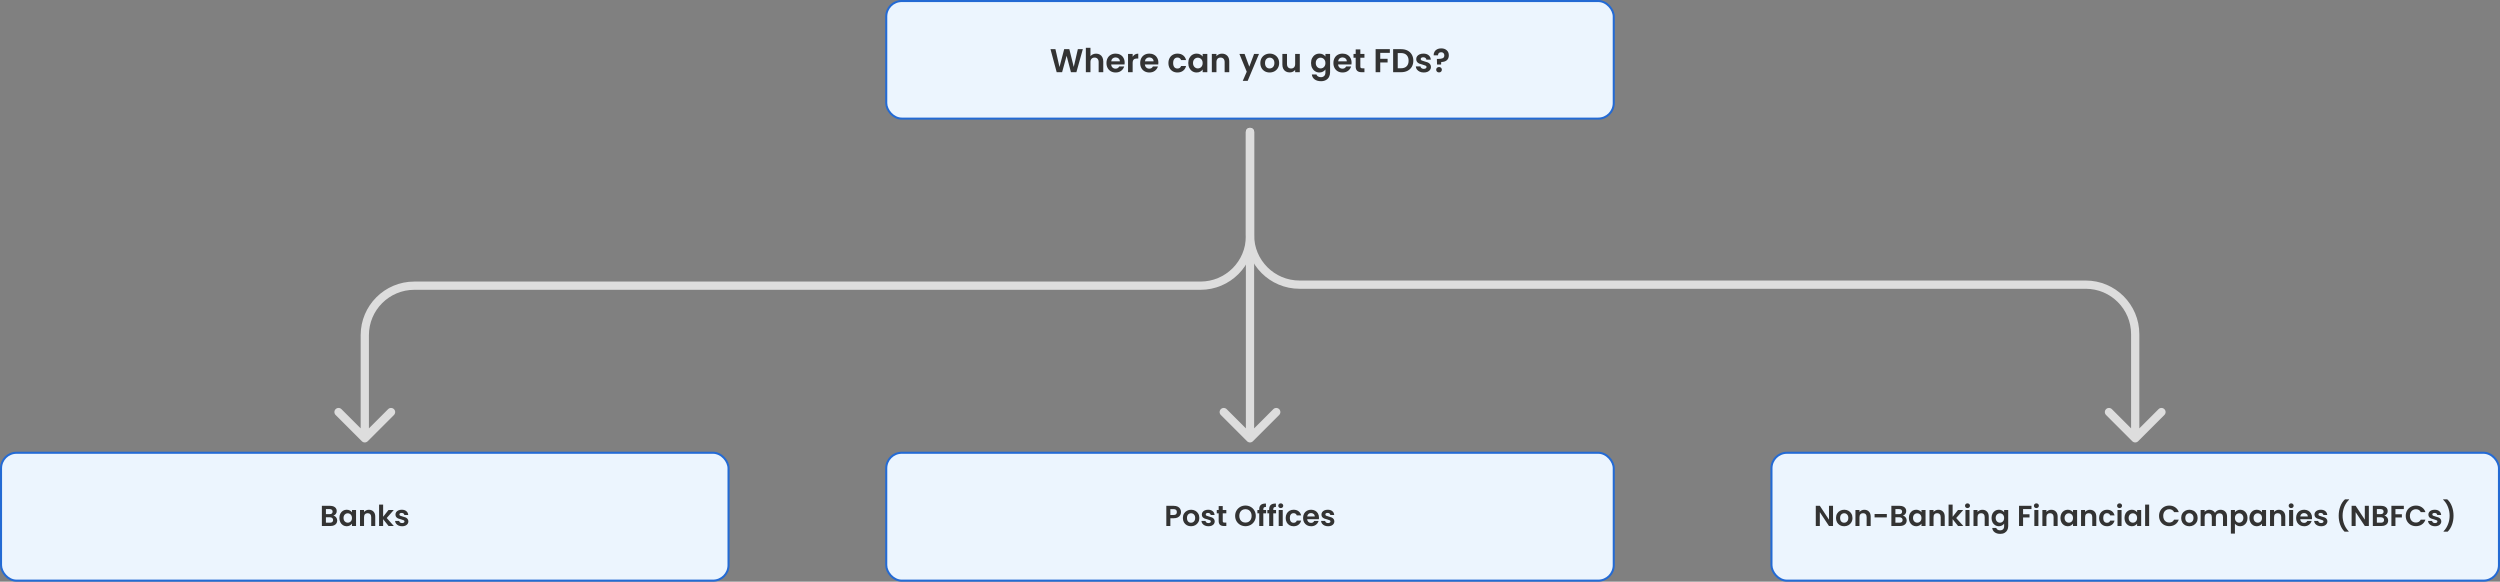 <svg width="1212" height="282" viewBox="0 0 1212 282" fill="none" xmlns="http://www.w3.org/2000/svg">
<rect x="0" y="0" width="1212" height="282" fill="#808080" stroke="none"/>
<rect x="429.652" y="0.5" width="352.696" height="57" rx="7.5" fill="#ECF5FE"/>
<rect x="429.652" y="0.5" width="352.696" height="57" rx="7.5" stroke="#236AD4"/>
<path d="M524.954 23.832L521.834 35H519.194L517.098 27.048L514.906 35L512.282 35.016L509.274 23.832H511.674L513.642 32.504L515.914 23.832H518.41L520.554 32.456L522.538 23.832H524.954ZM531.409 26.008C532.081 26.008 532.678 26.157 533.201 26.456C533.723 26.744 534.129 27.176 534.417 27.752C534.715 28.317 534.865 29 534.865 29.8V35H532.625V30.104C532.625 29.4 532.449 28.861 532.097 28.488C531.745 28.104 531.265 27.912 530.657 27.912C530.038 27.912 529.547 28.104 529.185 28.488C528.833 28.861 528.657 29.4 528.657 30.104V35H526.417V23.16H528.657V27.24C528.945 26.856 529.329 26.557 529.809 26.344C530.289 26.12 530.822 26.008 531.409 26.008ZM545.235 30.376C545.235 30.696 545.214 30.984 545.171 31.24H538.691C538.744 31.88 538.968 32.381 539.363 32.744C539.758 33.107 540.243 33.288 540.819 33.288C541.651 33.288 542.243 32.931 542.595 32.216H545.011C544.755 33.069 544.264 33.773 543.539 34.328C542.814 34.872 541.923 35.144 540.867 35.144C540.014 35.144 539.246 34.957 538.563 34.584C537.891 34.2 537.363 33.661 536.979 32.968C536.606 32.275 536.419 31.475 536.419 30.568C536.419 29.651 536.606 28.845 536.979 28.152C537.352 27.459 537.875 26.925 538.547 26.552C539.219 26.179 539.992 25.992 540.867 25.992C541.71 25.992 542.462 26.173 543.123 26.536C543.795 26.899 544.312 27.416 544.675 28.088C545.048 28.749 545.235 29.512 545.235 30.376ZM542.915 29.736C542.904 29.16 542.696 28.701 542.291 28.36C541.886 28.008 541.39 27.832 540.803 27.832C540.248 27.832 539.779 28.003 539.395 28.344C539.022 28.675 538.792 29.139 538.707 29.736H542.915ZM549.11 27.512C549.398 27.043 549.771 26.675 550.23 26.408C550.699 26.141 551.233 26.008 551.83 26.008V28.36H551.238C550.534 28.36 550.001 28.525 549.638 28.856C549.286 29.187 549.11 29.763 549.11 30.584V35H546.87V26.136H549.11V27.512ZM561.579 30.376C561.579 30.696 561.557 30.984 561.515 31.24H555.035C555.088 31.88 555.312 32.381 555.707 32.744C556.101 33.107 556.587 33.288 557.163 33.288C557.995 33.288 558.587 32.931 558.939 32.216H561.355C561.099 33.069 560.608 33.773 559.883 34.328C559.157 34.872 558.267 35.144 557.211 35.144C556.357 35.144 555.589 34.957 554.907 34.584C554.235 34.2 553.707 33.661 553.323 32.968C552.949 32.275 552.763 31.475 552.763 30.568C552.763 29.651 552.949 28.845 553.323 28.152C553.696 27.459 554.219 26.925 554.891 26.552C555.563 26.179 556.336 25.992 557.211 25.992C558.053 25.992 558.805 26.173 559.467 26.536C560.139 26.899 560.656 27.416 561.019 28.088C561.392 28.749 561.579 29.512 561.579 30.376ZM559.259 29.736C559.248 29.16 559.04 28.701 558.635 28.36C558.229 28.008 557.733 27.832 557.147 27.832C556.592 27.832 556.123 28.003 555.739 28.344C555.365 28.675 555.136 29.139 555.051 29.736H559.259ZM566.45 30.568C566.45 29.651 566.637 28.851 567.01 28.168C567.384 27.475 567.901 26.941 568.562 26.568C569.224 26.184 569.981 25.992 570.834 25.992C571.933 25.992 572.84 26.269 573.554 26.824C574.28 27.368 574.765 28.136 575.01 29.128H572.594C572.466 28.744 572.248 28.445 571.938 28.232C571.64 28.008 571.266 27.896 570.818 27.896C570.178 27.896 569.672 28.131 569.298 28.6C568.925 29.059 568.738 29.715 568.738 30.568C568.738 31.411 568.925 32.067 569.298 32.536C569.672 32.995 570.178 33.224 570.818 33.224C571.725 33.224 572.317 32.819 572.594 32.008H575.01C574.765 32.968 574.28 33.731 573.554 34.296C572.829 34.861 571.922 35.144 570.834 35.144C569.981 35.144 569.224 34.957 568.562 34.584C567.901 34.2 567.384 33.667 567.01 32.984C566.637 32.291 566.45 31.485 566.45 30.568ZM576.075 30.536C576.075 29.64 576.251 28.845 576.603 28.152C576.966 27.459 577.451 26.925 578.059 26.552C578.678 26.179 579.366 25.992 580.123 25.992C580.785 25.992 581.361 26.125 581.851 26.392C582.353 26.659 582.753 26.995 583.051 27.4V26.136H585.307V35H583.051V33.704C582.763 34.12 582.363 34.467 581.851 34.744C581.35 35.011 580.769 35.144 580.107 35.144C579.361 35.144 578.678 34.952 578.059 34.568C577.451 34.184 576.966 33.645 576.603 32.952C576.251 32.248 576.075 31.443 576.075 30.536ZM583.051 30.568C583.051 30.024 582.945 29.56 582.731 29.176C582.518 28.781 582.23 28.483 581.867 28.28C581.505 28.067 581.115 27.96 580.699 27.96C580.283 27.96 579.899 28.061 579.547 28.264C579.195 28.467 578.907 28.765 578.683 29.16C578.47 29.544 578.363 30.003 578.363 30.536C578.363 31.069 578.47 31.539 578.683 31.944C578.907 32.339 579.195 32.643 579.547 32.856C579.91 33.069 580.294 33.176 580.699 33.176C581.115 33.176 581.505 33.075 581.867 32.872C582.23 32.659 582.518 32.36 582.731 31.976C582.945 31.581 583.051 31.112 583.051 30.568ZM592.407 26.008C593.463 26.008 594.316 26.344 594.967 27.016C595.618 27.677 595.943 28.605 595.943 29.8V35H593.703V30.104C593.703 29.4 593.527 28.861 593.175 28.488C592.823 28.104 592.343 27.912 591.735 27.912C591.116 27.912 590.626 28.104 590.263 28.488C589.911 28.861 589.735 29.4 589.735 30.104V35H587.495V26.136H589.735V27.24C590.034 26.856 590.412 26.557 590.871 26.344C591.34 26.12 591.852 26.008 592.407 26.008ZM610.366 26.136L604.878 39.192H602.494L604.414 34.776L600.862 26.136H603.374L605.662 32.328L607.982 26.136H610.366ZM615.509 35.144C614.656 35.144 613.888 34.957 613.205 34.584C612.522 34.2 611.984 33.661 611.589 32.968C611.205 32.275 611.013 31.475 611.013 30.568C611.013 29.661 611.21 28.861 611.605 28.168C612.01 27.475 612.56 26.941 613.253 26.568C613.946 26.184 614.72 25.992 615.573 25.992C616.426 25.992 617.2 26.184 617.893 26.568C618.586 26.941 619.13 27.475 619.525 28.168C619.93 28.861 620.133 29.661 620.133 30.568C620.133 31.475 619.925 32.275 619.509 32.968C619.104 33.661 618.549 34.2 617.845 34.584C617.152 34.957 616.373 35.144 615.509 35.144ZM615.509 33.192C615.914 33.192 616.293 33.096 616.645 32.904C617.008 32.701 617.296 32.403 617.509 32.008C617.722 31.613 617.829 31.133 617.829 30.568C617.829 29.725 617.605 29.08 617.157 28.632C616.72 28.173 616.181 27.944 615.541 27.944C614.901 27.944 614.362 28.173 613.925 28.632C613.498 29.08 613.285 29.725 613.285 30.568C613.285 31.411 613.493 32.061 613.909 32.52C614.336 32.968 614.869 33.192 615.509 33.192ZM630.144 26.136V35H627.888V33.88C627.6 34.264 627.222 34.568 626.752 34.792C626.294 35.005 625.792 35.112 625.248 35.112C624.555 35.112 623.942 34.968 623.408 34.68C622.875 34.381 622.454 33.949 622.144 33.384C621.846 32.808 621.696 32.125 621.696 31.336V26.136H623.936V31.016C623.936 31.72 624.112 32.264 624.464 32.648C624.816 33.021 625.296 33.208 625.904 33.208C626.523 33.208 627.008 33.021 627.36 32.648C627.712 32.264 627.888 31.72 627.888 31.016V26.136H630.144ZM639.639 25.992C640.3 25.992 640.881 26.125 641.383 26.392C641.884 26.648 642.279 26.984 642.567 27.4V26.136H644.823V35.064C644.823 35.885 644.657 36.616 644.327 37.256C643.996 37.907 643.5 38.419 642.839 38.792C642.177 39.176 641.377 39.368 640.439 39.368C639.18 39.368 638.145 39.075 637.335 38.488C636.535 37.901 636.081 37.101 635.975 36.088H638.199C638.316 36.493 638.567 36.813 638.951 37.048C639.345 37.293 639.82 37.416 640.375 37.416C641.025 37.416 641.553 37.219 641.959 36.824C642.364 36.44 642.567 35.853 642.567 35.064V33.688C642.279 34.104 641.879 34.451 641.367 34.728C640.865 35.005 640.289 35.144 639.639 35.144C638.892 35.144 638.209 34.952 637.591 34.568C636.972 34.184 636.481 33.645 636.119 32.952C635.767 32.248 635.591 31.443 635.591 30.536C635.591 29.64 635.767 28.845 636.119 28.152C636.481 27.459 636.967 26.925 637.575 26.552C638.193 26.179 638.881 25.992 639.639 25.992ZM642.567 30.568C642.567 30.024 642.46 29.56 642.247 29.176C642.033 28.781 641.745 28.483 641.383 28.28C641.02 28.067 640.631 27.96 640.215 27.96C639.799 27.96 639.415 28.061 639.063 28.264C638.711 28.467 638.423 28.765 638.199 29.16C637.985 29.544 637.879 30.003 637.879 30.536C637.879 31.069 637.985 31.539 638.199 31.944C638.423 32.339 638.711 32.643 639.063 32.856C639.425 33.069 639.809 33.176 640.215 33.176C640.631 33.176 641.02 33.075 641.383 32.872C641.745 32.659 642.033 32.36 642.247 31.976C642.46 31.581 642.567 31.112 642.567 30.568ZM655.251 30.376C655.251 30.696 655.229 30.984 655.187 31.24H648.707C648.76 31.88 648.984 32.381 649.379 32.744C649.773 33.107 650.259 33.288 650.835 33.288C651.667 33.288 652.259 32.931 652.611 32.216H655.027C654.771 33.069 654.28 33.773 653.555 34.328C652.829 34.872 651.939 35.144 650.883 35.144C650.029 35.144 649.261 34.957 648.579 34.584C647.907 34.2 647.379 33.661 646.995 32.968C646.621 32.275 646.435 31.475 646.435 30.568C646.435 29.651 646.621 28.845 646.995 28.152C647.368 27.459 647.891 26.925 648.563 26.552C649.235 26.179 650.008 25.992 650.883 25.992C651.725 25.992 652.477 26.173 653.139 26.536C653.811 26.899 654.328 27.416 654.691 28.088C655.064 28.749 655.251 29.512 655.251 30.376ZM652.931 29.736C652.92 29.16 652.712 28.701 652.307 28.36C651.901 28.008 651.405 27.832 650.819 27.832C650.264 27.832 649.795 28.003 649.411 28.344C649.037 28.675 648.808 29.139 648.723 29.736H652.931ZM659.494 27.976V32.264C659.494 32.563 659.563 32.781 659.702 32.92C659.851 33.048 660.096 33.112 660.438 33.112H661.478V35H660.07C658.182 35 657.238 34.083 657.238 32.248V27.976H656.182V26.136H657.238V23.944H659.494V26.136H661.478V27.976H659.494ZM673.797 23.832V25.64H669.141V28.504H672.709V30.28H669.141V35H666.901V23.832H673.797ZM679.29 23.832C680.463 23.832 681.492 24.061 682.378 24.52C683.274 24.979 683.962 25.635 684.442 26.488C684.932 27.331 685.178 28.312 685.178 29.432C685.178 30.552 684.932 31.533 684.442 32.376C683.962 33.208 683.274 33.853 682.378 34.312C681.492 34.771 680.463 35 679.29 35H675.386V23.832H679.29ZM679.21 33.096C680.383 33.096 681.29 32.776 681.93 32.136C682.57 31.496 682.89 30.595 682.89 29.432C682.89 28.269 682.57 27.363 681.93 26.712C681.29 26.051 680.383 25.72 679.21 25.72H677.626V33.096H679.21ZM690.246 35.144C689.521 35.144 688.87 35.016 688.294 34.76C687.718 34.493 687.26 34.136 686.918 33.688C686.588 33.24 686.406 32.744 686.374 32.2H688.63C688.673 32.541 688.838 32.824 689.126 33.048C689.425 33.272 689.793 33.384 690.23 33.384C690.657 33.384 690.988 33.299 691.222 33.128C691.468 32.957 691.59 32.739 691.59 32.472C691.59 32.184 691.441 31.971 691.142 31.832C690.854 31.683 690.39 31.523 689.75 31.352C689.089 31.192 688.545 31.027 688.118 30.856C687.702 30.685 687.34 30.424 687.03 30.072C686.732 29.72 686.582 29.245 686.582 28.648C686.582 28.157 686.721 27.709 686.998 27.304C687.286 26.899 687.692 26.579 688.214 26.344C688.748 26.109 689.372 25.992 690.086 25.992C691.142 25.992 691.985 26.259 692.614 26.792C693.244 27.315 693.59 28.024 693.654 28.92H691.51C691.478 28.568 691.329 28.291 691.062 28.088C690.806 27.875 690.46 27.768 690.022 27.768C689.617 27.768 689.302 27.843 689.078 27.992C688.865 28.141 688.758 28.349 688.758 28.616C688.758 28.915 688.908 29.144 689.206 29.304C689.505 29.453 689.969 29.608 690.598 29.768C691.238 29.928 691.766 30.093 692.182 30.264C692.598 30.435 692.956 30.701 693.254 31.064C693.564 31.416 693.724 31.885 693.734 32.472C693.734 32.984 693.59 33.443 693.302 33.848C693.025 34.253 692.62 34.573 692.086 34.808C691.564 35.032 690.95 35.144 690.246 35.144ZM698.693 23.448C699.802 23.448 700.693 23.752 701.365 24.36C702.048 24.957 702.389 25.784 702.389 26.84C702.389 27.885 702.053 28.685 701.381 29.24C700.709 29.784 699.818 30.056 698.709 30.056L698.645 31.288H696.677L696.597 28.568H697.317C698.245 28.568 698.96 28.445 699.461 28.2C699.962 27.955 700.213 27.507 700.213 26.856C700.213 26.387 700.074 26.013 699.797 25.736C699.53 25.459 699.162 25.32 698.693 25.32C698.202 25.32 697.818 25.453 697.541 25.72C697.274 25.987 697.141 26.355 697.141 26.824H695.029C695.018 26.173 695.157 25.592 695.445 25.08C695.733 24.568 696.154 24.168 696.709 23.88C697.274 23.592 697.936 23.448 698.693 23.448ZM697.653 35.112C697.248 35.112 696.912 34.989 696.645 34.744C696.389 34.488 696.261 34.173 696.261 33.8C696.261 33.427 696.389 33.117 696.645 32.872C696.912 32.616 697.248 32.488 697.653 32.488C698.048 32.488 698.373 32.616 698.629 32.872C698.885 33.117 699.013 33.427 699.013 33.8C699.013 34.173 698.885 34.488 698.629 34.744C698.373 34.989 698.048 35.112 697.653 35.112Z" fill="#333333"/>
<rect x="0.5" y="219.5" width="352.696" height="62" rx="7.5" fill="#ECF5FE"/>
<rect x="0.5" y="219.5" width="352.696" height="62" rx="7.5" stroke="#236AD4"/>
<path d="M161.586 249.988C162.136 250.091 162.589 250.366 162.944 250.814C163.298 251.262 163.476 251.775 163.476 252.354C163.476 252.877 163.345 253.339 163.084 253.74C162.832 254.132 162.463 254.44 161.978 254.664C161.492 254.888 160.918 255 160.256 255H156.042V245.228H160.074C160.736 245.228 161.306 245.335 161.782 245.55C162.267 245.765 162.631 246.063 162.874 246.446C163.126 246.829 163.252 247.263 163.252 247.748C163.252 248.317 163.098 248.793 162.79 249.176C162.491 249.559 162.09 249.829 161.586 249.988ZM158.002 249.26H159.794C160.26 249.26 160.62 249.157 160.872 248.952C161.124 248.737 161.25 248.434 161.25 248.042C161.25 247.65 161.124 247.347 160.872 247.132C160.62 246.917 160.26 246.81 159.794 246.81H158.002V249.26ZM159.976 253.404C160.452 253.404 160.82 253.292 161.082 253.068C161.352 252.844 161.488 252.527 161.488 252.116C161.488 251.696 161.348 251.369 161.068 251.136C160.788 250.893 160.41 250.772 159.934 250.772H158.002V253.404H159.976ZM164.534 251.094C164.534 250.31 164.688 249.615 164.996 249.008C165.313 248.401 165.738 247.935 166.27 247.608C166.811 247.281 167.413 247.118 168.076 247.118C168.654 247.118 169.158 247.235 169.588 247.468C170.026 247.701 170.376 247.995 170.638 248.35V247.244H172.612V255H170.638V253.866C170.386 254.23 170.036 254.533 169.588 254.776C169.149 255.009 168.64 255.126 168.062 255.126C167.408 255.126 166.811 254.958 166.27 254.622C165.738 254.286 165.313 253.815 164.996 253.208C164.688 252.592 164.534 251.887 164.534 251.094ZM170.638 251.122C170.638 250.646 170.544 250.24 170.358 249.904C170.171 249.559 169.919 249.297 169.602 249.12C169.284 248.933 168.944 248.84 168.58 248.84C168.216 248.84 167.88 248.929 167.572 249.106C167.264 249.283 167.012 249.545 166.816 249.89C166.629 250.226 166.536 250.627 166.536 251.094C166.536 251.561 166.629 251.971 166.816 252.326C167.012 252.671 167.264 252.937 167.572 253.124C167.889 253.311 168.225 253.404 168.58 253.404C168.944 253.404 169.284 253.315 169.602 253.138C169.919 252.951 170.171 252.69 170.358 252.354C170.544 252.009 170.638 251.598 170.638 251.122ZM178.824 247.132C179.748 247.132 180.495 247.426 181.064 248.014C181.633 248.593 181.918 249.405 181.918 250.45V255H179.958V250.716C179.958 250.1 179.804 249.629 179.496 249.302C179.188 248.966 178.768 248.798 178.236 248.798C177.695 248.798 177.265 248.966 176.948 249.302C176.64 249.629 176.486 250.1 176.486 250.716V255H174.526V247.244H176.486V248.21C176.747 247.874 177.079 247.613 177.48 247.426C177.891 247.23 178.339 247.132 178.824 247.132ZM188.374 255L185.742 251.696V255H183.782V244.64H185.742V250.534L188.346 247.244H190.894L187.478 251.136L190.922 255H188.374ZM194.926 255.126C194.291 255.126 193.722 255.014 193.218 254.79C192.714 254.557 192.312 254.244 192.014 253.852C191.724 253.46 191.566 253.026 191.538 252.55H193.512C193.549 252.849 193.694 253.096 193.946 253.292C194.207 253.488 194.529 253.586 194.912 253.586C195.285 253.586 195.574 253.511 195.78 253.362C195.994 253.213 196.102 253.021 196.102 252.788C196.102 252.536 195.971 252.349 195.71 252.228C195.458 252.097 195.052 251.957 194.492 251.808C193.913 251.668 193.437 251.523 193.064 251.374C192.7 251.225 192.382 250.996 192.112 250.688C191.85 250.38 191.72 249.965 191.72 249.442C191.72 249.013 191.841 248.621 192.084 248.266C192.336 247.911 192.69 247.631 193.148 247.426C193.614 247.221 194.16 247.118 194.786 247.118C195.71 247.118 196.447 247.351 196.998 247.818C197.548 248.275 197.852 248.896 197.908 249.68H196.032C196.004 249.372 195.873 249.129 195.64 248.952C195.416 248.765 195.112 248.672 194.73 248.672C194.375 248.672 194.1 248.737 193.904 248.868C193.717 248.999 193.624 249.181 193.624 249.414C193.624 249.675 193.754 249.876 194.016 250.016C194.277 250.147 194.683 250.282 195.234 250.422C195.794 250.562 196.256 250.707 196.62 250.856C196.984 251.005 197.296 251.239 197.558 251.556C197.828 251.864 197.968 252.275 197.978 252.788C197.978 253.236 197.852 253.637 197.6 253.992C197.357 254.347 197.002 254.627 196.536 254.832C196.078 255.028 195.542 255.126 194.926 255.126Z" fill="#333333"/>
<rect x="429.652" y="219.5" width="352.696" height="62" rx="7.5" fill="#ECF5FE"/>
<rect x="429.652" y="219.5" width="352.696" height="62" rx="7.5" stroke="#236AD4"/>
<path d="M572.557 248.252C572.557 248.775 572.431 249.265 572.179 249.722C571.936 250.179 571.549 250.548 571.017 250.828C570.494 251.108 569.832 251.248 569.029 251.248H567.391V255H565.431V245.228H569.029C569.785 245.228 570.429 245.359 570.961 245.62C571.493 245.881 571.89 246.241 572.151 246.698C572.422 247.155 572.557 247.673 572.557 248.252ZM568.945 249.666C569.486 249.666 569.888 249.545 570.149 249.302C570.41 249.05 570.541 248.7 570.541 248.252C570.541 247.3 570.009 246.824 568.945 246.824H567.391V249.666H568.945ZM577.393 255.126C576.646 255.126 575.974 254.963 575.377 254.636C574.779 254.3 574.308 253.829 573.963 253.222C573.627 252.615 573.459 251.915 573.459 251.122C573.459 250.329 573.631 249.629 573.977 249.022C574.331 248.415 574.812 247.949 575.419 247.622C576.025 247.286 576.702 247.118 577.449 247.118C578.195 247.118 578.872 247.286 579.479 247.622C580.085 247.949 580.561 248.415 580.907 249.022C581.261 249.629 581.439 250.329 581.439 251.122C581.439 251.915 581.257 252.615 580.893 253.222C580.538 253.829 580.053 254.3 579.437 254.636C578.83 254.963 578.149 255.126 577.393 255.126ZM577.393 253.418C577.747 253.418 578.079 253.334 578.387 253.166C578.704 252.989 578.956 252.727 579.143 252.382C579.329 252.037 579.423 251.617 579.423 251.122C579.423 250.385 579.227 249.82 578.835 249.428C578.452 249.027 577.981 248.826 577.421 248.826C576.861 248.826 576.389 249.027 576.007 249.428C575.633 249.82 575.447 250.385 575.447 251.122C575.447 251.859 575.629 252.429 575.993 252.83C576.366 253.222 576.833 253.418 577.393 253.418ZM585.844 255.126C585.21 255.126 584.64 255.014 584.136 254.79C583.632 254.557 583.231 254.244 582.932 253.852C582.643 253.46 582.484 253.026 582.456 252.55H584.43C584.468 252.849 584.612 253.096 584.864 253.292C585.126 253.488 585.448 253.586 585.83 253.586C586.204 253.586 586.493 253.511 586.698 253.362C586.913 253.213 587.02 253.021 587.02 252.788C587.02 252.536 586.89 252.349 586.628 252.228C586.376 252.097 585.97 251.957 585.41 251.808C584.832 251.668 584.356 251.523 583.982 251.374C583.618 251.225 583.301 250.996 583.03 250.688C582.769 250.38 582.638 249.965 582.638 249.442C582.638 249.013 582.76 248.621 583.002 248.266C583.254 247.911 583.609 247.631 584.066 247.426C584.533 247.221 585.079 247.118 585.704 247.118C586.628 247.118 587.366 247.351 587.916 247.818C588.467 248.275 588.77 248.896 588.826 249.68H586.95C586.922 249.372 586.792 249.129 586.558 248.952C586.334 248.765 586.031 248.672 585.648 248.672C585.294 248.672 585.018 248.737 584.822 248.868C584.636 248.999 584.542 249.181 584.542 249.414C584.542 249.675 584.673 249.876 584.934 250.016C585.196 250.147 585.602 250.282 586.152 250.422C586.712 250.562 587.174 250.707 587.538 250.856C587.902 251.005 588.215 251.239 588.476 251.556C588.747 251.864 588.887 252.275 588.896 252.788C588.896 253.236 588.77 253.637 588.518 253.992C588.276 254.347 587.921 254.627 587.454 254.832C586.997 255.028 586.46 255.126 585.844 255.126ZM592.787 248.854V252.606C592.787 252.867 592.848 253.059 592.969 253.18C593.1 253.292 593.315 253.348 593.613 253.348H594.523V255H593.291C591.639 255 590.813 254.197 590.813 252.592V248.854H589.889V247.244H590.813V245.326H592.787V247.244H594.523V248.854H592.787ZM603.805 255.098C602.89 255.098 602.05 254.883 601.285 254.454C600.52 254.025 599.913 253.432 599.465 252.676C599.017 251.911 598.793 251.047 598.793 250.086C598.793 249.134 599.017 248.28 599.465 247.524C599.913 246.759 600.52 246.161 601.285 245.732C602.05 245.303 602.89 245.088 603.805 245.088C604.729 245.088 605.569 245.303 606.325 245.732C607.09 246.161 607.692 246.759 608.131 247.524C608.579 248.28 608.803 249.134 608.803 250.086C608.803 251.047 608.579 251.911 608.131 252.676C607.692 253.432 607.09 254.025 606.325 254.454C605.56 254.883 604.72 255.098 603.805 255.098ZM603.805 253.348C604.393 253.348 604.911 253.217 605.359 252.956C605.807 252.685 606.157 252.303 606.409 251.808C606.661 251.313 606.787 250.739 606.787 250.086C606.787 249.433 606.661 248.863 606.409 248.378C606.157 247.883 605.807 247.505 605.359 247.244C604.911 246.983 604.393 246.852 603.805 246.852C603.217 246.852 602.694 246.983 602.237 247.244C601.789 247.505 601.439 247.883 601.187 248.378C600.935 248.863 600.809 249.433 600.809 250.086C600.809 250.739 600.935 251.313 601.187 251.808C601.439 252.303 601.789 252.685 602.237 252.956C602.694 253.217 603.217 253.348 603.805 253.348ZM613.817 248.854H612.459V255H610.471V248.854H609.589V247.244H610.471V246.852C610.471 245.9 610.742 245.2 611.283 244.752C611.825 244.304 612.641 244.094 613.733 244.122V245.774C613.257 245.765 612.926 245.844 612.739 246.012C612.553 246.18 612.459 246.483 612.459 246.922V247.244H613.817V248.854ZM618.643 248.854H617.285V255H615.297V248.854H614.415V247.244H615.297V246.852C615.297 245.9 615.568 245.2 616.109 244.752C616.651 244.304 617.467 244.094 618.559 244.122V245.774C618.083 245.765 617.752 245.844 617.565 246.012C617.379 246.18 617.285 246.483 617.285 246.922V247.244H618.643V248.854ZM620.908 246.32C620.562 246.32 620.273 246.213 620.04 245.998C619.816 245.774 619.704 245.499 619.704 245.172C619.704 244.845 619.816 244.575 620.04 244.36C620.273 244.136 620.562 244.024 620.908 244.024C621.253 244.024 621.538 244.136 621.762 244.36C621.995 244.575 622.112 244.845 622.112 245.172C622.112 245.499 621.995 245.774 621.762 245.998C621.538 246.213 621.253 246.32 620.908 246.32ZM621.874 247.244V255H619.914V247.244H621.874ZM623.306 251.122C623.306 250.319 623.469 249.619 623.796 249.022C624.123 248.415 624.575 247.949 625.154 247.622C625.733 247.286 626.395 247.118 627.142 247.118C628.103 247.118 628.897 247.361 629.522 247.846C630.157 248.322 630.581 248.994 630.796 249.862H628.682C628.57 249.526 628.379 249.265 628.108 249.078C627.847 248.882 627.52 248.784 627.128 248.784C626.568 248.784 626.125 248.989 625.798 249.4C625.471 249.801 625.308 250.375 625.308 251.122C625.308 251.859 625.471 252.433 625.798 252.844C626.125 253.245 626.568 253.446 627.128 253.446C627.921 253.446 628.439 253.091 628.682 252.382H630.796C630.581 253.222 630.157 253.889 629.522 254.384C628.887 254.879 628.094 255.126 627.142 255.126C626.395 255.126 625.733 254.963 625.154 254.636C624.575 254.3 624.123 253.833 623.796 253.236C623.469 252.629 623.306 251.925 623.306 251.122ZM639.442 250.954C639.442 251.234 639.423 251.486 639.386 251.71H633.716C633.763 252.27 633.959 252.709 634.304 253.026C634.649 253.343 635.074 253.502 635.578 253.502C636.306 253.502 636.824 253.189 637.132 252.564H639.246C639.022 253.311 638.593 253.927 637.958 254.412C637.323 254.888 636.544 255.126 635.62 255.126C634.873 255.126 634.201 254.963 633.604 254.636C633.016 254.3 632.554 253.829 632.218 253.222C631.891 252.615 631.728 251.915 631.728 251.122C631.728 250.319 631.891 249.615 632.218 249.008C632.545 248.401 633.002 247.935 633.59 247.608C634.178 247.281 634.855 247.118 635.62 247.118C636.357 247.118 637.015 247.277 637.594 247.594C638.182 247.911 638.635 248.364 638.952 248.952C639.279 249.531 639.442 250.198 639.442 250.954ZM637.412 250.394C637.403 249.89 637.221 249.489 636.866 249.19C636.511 248.882 636.077 248.728 635.564 248.728C635.079 248.728 634.668 248.877 634.332 249.176C634.005 249.465 633.805 249.871 633.73 250.394H637.412ZM643.841 255.126C643.206 255.126 642.637 255.014 642.133 254.79C641.629 254.557 641.227 254.244 640.929 253.852C640.639 253.46 640.481 253.026 640.453 252.55H642.427C642.464 252.849 642.609 253.096 642.861 253.292C643.122 253.488 643.444 253.586 643.827 253.586C644.2 253.586 644.489 253.511 644.695 253.362C644.909 253.213 645.017 253.021 645.017 252.788C645.017 252.536 644.886 252.349 644.625 252.228C644.373 252.097 643.967 251.957 643.407 251.808C642.828 251.668 642.352 251.523 641.979 251.374C641.615 251.225 641.297 250.996 641.027 250.688C640.765 250.38 640.635 249.965 640.635 249.442C640.635 249.013 640.756 248.621 640.999 248.266C641.251 247.911 641.605 247.631 642.063 247.426C642.529 247.221 643.075 247.118 643.701 247.118C644.625 247.118 645.362 247.351 645.913 247.818C646.463 248.275 646.767 248.896 646.823 249.68H644.947C644.919 249.372 644.788 249.129 644.555 248.952C644.331 248.765 644.027 248.672 643.645 248.672C643.29 248.672 643.015 248.737 642.819 248.868C642.632 248.999 642.539 249.181 642.539 249.414C642.539 249.675 642.669 249.876 642.931 250.016C643.192 250.147 643.598 250.282 644.149 250.422C644.709 250.562 645.171 250.707 645.535 250.856C645.899 251.005 646.211 251.239 646.473 251.556C646.743 251.864 646.883 252.275 646.893 252.788C646.893 253.236 646.767 253.637 646.515 253.992C646.272 254.347 645.917 254.627 645.451 254.832C644.993 255.028 644.457 255.126 643.841 255.126Z" fill="#333333"/>
<path d="M608 64C608 62.895 607.105 62 606 62C604.895 62 604 62.895 604 64H608ZM604.586 213.914C605.367 214.695 606.633 214.695 607.414 213.914L620.142 201.186C620.923 200.405 620.923 199.139 620.142 198.358C619.361 197.577 618.095 197.577 617.314 198.358L606 209.672L594.686 198.358C593.905 197.577 592.639 197.577 591.858 198.358C591.077 199.139 591.077 200.405 591.858 201.186L604.586 213.914ZM604 64V212.5H608V64H604Z" fill="#DDDDDD"/>
<rect x="858.805" y="219.5" width="352.696" height="62" rx="7.5" fill="#ECF5FE"/>
<rect x="858.805" y="219.5" width="352.696" height="62" rx="7.5" stroke="#236AD4"/>
<path d="M888.651 255H886.691L882.253 248.294V255H880.293V245.214H882.253L886.691 251.934V245.214H888.651V255ZM894.032 255.126C893.286 255.126 892.614 254.963 892.016 254.636C891.419 254.3 890.948 253.829 890.602 253.222C890.266 252.615 890.098 251.915 890.098 251.122C890.098 250.329 890.271 249.629 890.616 249.022C890.971 248.415 891.452 247.949 892.058 247.622C892.665 247.286 893.342 247.118 894.088 247.118C894.835 247.118 895.512 247.286 896.118 247.622C896.725 247.949 897.201 248.415 897.546 249.022C897.901 249.629 898.078 250.329 898.078 251.122C898.078 251.915 897.896 252.615 897.532 253.222C897.178 253.829 896.692 254.3 896.076 254.636C895.47 254.963 894.788 255.126 894.032 255.126ZM894.032 253.418C894.387 253.418 894.718 253.334 895.026 253.166C895.344 252.989 895.596 252.727 895.782 252.382C895.969 252.037 896.062 251.617 896.062 251.122C896.062 250.385 895.866 249.82 895.474 249.428C895.092 249.027 894.62 248.826 894.06 248.826C893.5 248.826 893.029 249.027 892.646 249.428C892.273 249.82 892.086 250.385 892.086 251.122C892.086 251.859 892.268 252.429 892.632 252.83C893.006 253.222 893.472 253.418 894.032 253.418ZM903.814 247.132C904.738 247.132 905.485 247.426 906.054 248.014C906.623 248.593 906.908 249.405 906.908 250.45V255H904.948V250.716C904.948 250.1 904.794 249.629 904.486 249.302C904.178 248.966 903.758 248.798 903.226 248.798C902.685 248.798 902.255 248.966 901.938 249.302C901.63 249.629 901.476 250.1 901.476 250.716V255H899.516V247.244H901.476V248.21C901.737 247.874 902.069 247.613 902.47 247.426C902.881 247.23 903.329 247.132 903.814 247.132ZM914.736 249.176V250.828H908.8V249.176H914.736ZM922.478 249.988C923.029 250.091 923.481 250.366 923.836 250.814C924.191 251.262 924.368 251.775 924.368 252.354C924.368 252.877 924.237 253.339 923.976 253.74C923.724 254.132 923.355 254.44 922.87 254.664C922.385 254.888 921.811 255 921.148 255H916.934V245.228H920.966C921.629 245.228 922.198 245.335 922.674 245.55C923.159 245.765 923.523 246.063 923.766 246.446C924.018 246.829 924.144 247.263 924.144 247.748C924.144 248.317 923.99 248.793 923.682 249.176C923.383 249.559 922.982 249.829 922.478 249.988ZM918.894 249.26H920.686C921.153 249.26 921.512 249.157 921.764 248.952C922.016 248.737 922.142 248.434 922.142 248.042C922.142 247.65 922.016 247.347 921.764 247.132C921.512 246.917 921.153 246.81 920.686 246.81H918.894V249.26ZM920.868 253.404C921.344 253.404 921.713 253.292 921.974 253.068C922.245 252.844 922.38 252.527 922.38 252.116C922.38 251.696 922.24 251.369 921.96 251.136C921.68 250.893 921.302 250.772 920.826 250.772H918.894V253.404H920.868ZM925.426 251.094C925.426 250.31 925.58 249.615 925.888 249.008C926.206 248.401 926.63 247.935 927.162 247.608C927.704 247.281 928.306 247.118 928.968 247.118C929.547 247.118 930.051 247.235 930.48 247.468C930.919 247.701 931.269 247.995 931.53 248.35V247.244H933.504V255H931.53V253.866C931.278 254.23 930.928 254.533 930.48 254.776C930.042 255.009 929.533 255.126 928.954 255.126C928.301 255.126 927.704 254.958 927.162 254.622C926.63 254.286 926.206 253.815 925.888 253.208C925.58 252.592 925.426 251.887 925.426 251.094ZM931.53 251.122C931.53 250.646 931.437 250.24 931.25 249.904C931.064 249.559 930.812 249.297 930.494 249.12C930.177 248.933 929.836 248.84 929.472 248.84C929.108 248.84 928.772 248.929 928.464 249.106C928.156 249.283 927.904 249.545 927.708 249.89C927.522 250.226 927.428 250.627 927.428 251.094C927.428 251.561 927.522 251.971 927.708 252.326C927.904 252.671 928.156 252.937 928.464 253.124C928.782 253.311 929.118 253.404 929.472 253.404C929.836 253.404 930.177 253.315 930.494 253.138C930.812 252.951 931.064 252.69 931.25 252.354C931.437 252.009 931.53 251.598 931.53 251.122ZM939.716 247.132C940.64 247.132 941.387 247.426 941.956 248.014C942.526 248.593 942.81 249.405 942.81 250.45V255H940.85V250.716C940.85 250.1 940.696 249.629 940.388 249.302C940.08 248.966 939.66 248.798 939.128 248.798C938.587 248.798 938.158 248.966 937.84 249.302C937.532 249.629 937.378 250.1 937.378 250.716V255H935.418V247.244H937.378V248.21C937.64 247.874 937.971 247.613 938.372 247.426C938.783 247.23 939.231 247.132 939.716 247.132ZM949.266 255L946.634 251.696V255H944.674V244.64H946.634V250.534L949.238 247.244H951.786L948.37 251.136L951.814 255H949.266ZM953.844 246.32C953.499 246.32 953.209 246.213 952.976 245.998C952.752 245.774 952.64 245.499 952.64 245.172C952.64 244.845 952.752 244.575 952.976 244.36C953.209 244.136 953.499 244.024 953.844 244.024C954.189 244.024 954.474 244.136 954.698 244.36C954.931 244.575 955.048 244.845 955.048 245.172C955.048 245.499 954.931 245.774 954.698 245.998C954.474 246.213 954.189 246.32 953.844 246.32ZM954.81 247.244V255H952.85V247.244H954.81ZM961.045 247.132C961.969 247.132 962.715 247.426 963.285 248.014C963.854 248.593 964.139 249.405 964.139 250.45V255H962.179V250.716C962.179 250.1 962.025 249.629 961.717 249.302C961.409 248.966 960.989 248.798 960.457 248.798C959.915 248.798 959.486 248.966 959.169 249.302C958.861 249.629 958.707 250.1 958.707 250.716V255H956.747V247.244H958.707V248.21C958.968 247.874 959.299 247.613 959.701 247.426C960.111 247.23 960.559 247.132 961.045 247.132ZM969.04 247.118C969.619 247.118 970.128 247.235 970.566 247.468C971.005 247.692 971.35 247.986 971.602 248.35V247.244H973.576V255.056C973.576 255.775 973.432 256.414 973.142 256.974C972.853 257.543 972.419 257.991 971.84 258.318C971.262 258.654 970.562 258.822 969.74 258.822C968.639 258.822 967.734 258.565 967.024 258.052C966.324 257.539 965.928 256.839 965.834 255.952H967.78C967.883 256.307 968.102 256.587 968.438 256.792C968.784 257.007 969.199 257.114 969.684 257.114C970.254 257.114 970.716 256.941 971.07 256.596C971.425 256.26 971.602 255.747 971.602 255.056V253.852C971.35 254.216 971 254.519 970.552 254.762C970.114 255.005 969.61 255.126 969.04 255.126C968.387 255.126 967.79 254.958 967.248 254.622C966.707 254.286 966.278 253.815 965.96 253.208C965.652 252.592 965.498 251.887 965.498 251.094C965.498 250.31 965.652 249.615 965.96 249.008C966.278 248.401 966.702 247.935 967.234 247.608C967.776 247.281 968.378 247.118 969.04 247.118ZM971.602 251.122C971.602 250.646 971.509 250.24 971.322 249.904C971.136 249.559 970.884 249.297 970.566 249.12C970.249 248.933 969.908 248.84 969.544 248.84C969.18 248.84 968.844 248.929 968.536 249.106C968.228 249.283 967.976 249.545 967.78 249.89C967.594 250.226 967.5 250.627 967.5 251.094C967.5 251.561 967.594 251.971 967.78 252.326C967.976 252.671 968.228 252.937 968.536 253.124C968.854 253.311 969.19 253.404 969.544 253.404C969.908 253.404 970.249 253.315 970.566 253.138C970.884 252.951 971.136 252.69 971.322 252.354C971.509 252.009 971.602 251.598 971.602 251.122ZM984.861 245.228V246.81H980.787V249.316H983.909V250.87H980.787V255H978.827V245.228H984.861ZM987.244 246.32C986.899 246.32 986.61 246.213 986.376 245.998C986.152 245.774 986.04 245.499 986.04 245.172C986.04 244.845 986.152 244.575 986.376 244.36C986.61 244.136 986.899 244.024 987.244 244.024C987.59 244.024 987.874 244.136 988.098 244.36C988.332 244.575 988.448 244.845 988.448 245.172C988.448 245.499 988.332 245.774 988.098 245.998C987.874 246.213 987.59 246.32 987.244 246.32ZM988.21 247.244V255H986.25V247.244H988.21ZM994.445 247.132C995.369 247.132 996.116 247.426 996.685 248.014C997.254 248.593 997.539 249.405 997.539 250.45V255H995.579V250.716C995.579 250.1 995.425 249.629 995.117 249.302C994.809 248.966 994.389 248.798 993.857 248.798C993.316 248.798 992.886 248.966 992.569 249.302C992.261 249.629 992.107 250.1 992.107 250.716V255H990.147V247.244H992.107V248.21C992.368 247.874 992.7 247.613 993.101 247.426C993.512 247.23 993.96 247.132 994.445 247.132ZM998.899 251.094C998.899 250.31 999.053 249.615 999.361 249.008C999.678 248.401 1000.1 247.935 1000.63 247.608C1001.18 247.281 1001.78 247.118 1002.44 247.118C1003.02 247.118 1003.52 247.235 1003.95 247.468C1004.39 247.701 1004.74 247.995 1005 248.35V247.244H1006.98V255H1005V253.866C1004.75 254.23 1004.4 254.533 1003.95 254.776C1003.51 255.009 1003.01 255.126 1002.43 255.126C1001.77 255.126 1001.18 254.958 1000.63 254.622C1000.1 254.286 999.678 253.815 999.361 253.208C999.053 252.592 998.899 251.887 998.899 251.094ZM1005 251.122C1005 250.646 1004.91 250.24 1004.72 249.904C1004.54 249.559 1004.28 249.297 1003.97 249.12C1003.65 248.933 1003.31 248.84 1002.94 248.84C1002.58 248.84 1002.24 248.929 1001.94 249.106C1001.63 249.283 1001.38 249.545 1001.18 249.89C1000.99 250.226 1000.9 250.627 1000.9 251.094C1000.9 251.561 1000.99 251.971 1001.18 252.326C1001.38 252.671 1001.63 252.937 1001.94 253.124C1002.25 253.311 1002.59 253.404 1002.94 253.404C1003.31 253.404 1003.65 253.315 1003.97 253.138C1004.28 252.951 1004.54 252.69 1004.72 252.354C1004.91 252.009 1005 251.598 1005 251.122ZM1013.19 247.132C1014.11 247.132 1014.86 247.426 1015.43 248.014C1016 248.593 1016.28 249.405 1016.28 250.45V255H1014.32V250.716C1014.32 250.1 1014.17 249.629 1013.86 249.302C1013.55 248.966 1013.13 248.798 1012.6 248.798C1012.06 248.798 1011.63 248.966 1011.31 249.302C1011.01 249.629 1010.85 250.1 1010.85 250.716V255H1008.89V247.244H1010.85V248.21C1011.11 247.874 1011.44 247.613 1011.85 247.426C1012.26 247.23 1012.7 247.132 1013.19 247.132ZM1017.64 251.122C1017.64 250.319 1017.81 249.619 1018.13 249.022C1018.46 248.415 1018.91 247.949 1019.49 247.622C1020.07 247.286 1020.73 247.118 1021.48 247.118C1022.44 247.118 1023.23 247.361 1023.86 247.846C1024.49 248.322 1024.92 248.994 1025.13 249.862H1023.02C1022.91 249.526 1022.72 249.265 1022.44 249.078C1022.18 248.882 1021.86 248.784 1021.46 248.784C1020.9 248.784 1020.46 248.989 1020.13 249.4C1019.81 249.801 1019.64 250.375 1019.64 251.122C1019.64 251.859 1019.81 252.433 1020.13 252.844C1020.46 253.245 1020.9 253.446 1021.46 253.446C1022.26 253.446 1022.78 253.091 1023.02 252.382H1025.13C1024.92 253.222 1024.49 253.889 1023.86 254.384C1023.22 254.879 1022.43 255.126 1021.48 255.126C1020.73 255.126 1020.07 254.963 1019.49 254.636C1018.91 254.3 1018.46 253.833 1018.13 253.236C1017.81 252.629 1017.64 251.925 1017.64 251.122ZM1027.56 246.32C1027.22 246.32 1026.93 246.213 1026.69 245.998C1026.47 245.774 1026.36 245.499 1026.36 245.172C1026.36 244.845 1026.47 244.575 1026.69 244.36C1026.93 244.136 1027.22 244.024 1027.56 244.024C1027.91 244.024 1028.19 244.136 1028.42 244.36C1028.65 244.575 1028.77 244.845 1028.77 245.172C1028.77 245.499 1028.65 245.774 1028.42 245.998C1028.19 246.213 1027.91 246.32 1027.56 246.32ZM1028.53 247.244V255H1026.57V247.244H1028.53ZM1029.96 251.094C1029.96 250.31 1030.12 249.615 1030.42 249.008C1030.74 248.401 1031.17 247.935 1031.7 247.608C1032.24 247.281 1032.84 247.118 1033.5 247.118C1034.08 247.118 1034.59 247.235 1035.02 247.468C1035.45 247.701 1035.8 247.995 1036.07 248.35V247.244H1038.04V255H1036.07V253.866C1035.81 254.23 1035.46 254.533 1035.02 254.776C1034.58 255.009 1034.07 255.126 1033.49 255.126C1032.84 255.126 1032.24 254.958 1031.7 254.622C1031.17 254.286 1030.74 253.815 1030.42 253.208C1030.12 252.592 1029.96 251.887 1029.96 251.094ZM1036.07 251.122C1036.07 250.646 1035.97 250.24 1035.79 249.904C1035.6 249.559 1035.35 249.297 1035.03 249.12C1034.71 248.933 1034.37 248.84 1034.01 248.84C1033.64 248.84 1033.31 248.929 1033 249.106C1032.69 249.283 1032.44 249.545 1032.24 249.89C1032.06 250.226 1031.96 250.627 1031.96 251.094C1031.96 251.561 1032.06 251.971 1032.24 252.326C1032.44 252.671 1032.69 252.937 1033 253.124C1033.32 253.311 1033.65 253.404 1034.01 253.404C1034.37 253.404 1034.71 253.315 1035.03 253.138C1035.35 252.951 1035.6 252.69 1035.79 252.354C1035.97 252.009 1036.07 251.598 1036.07 251.122ZM1041.91 244.64V255H1039.95V244.64H1041.91ZM1046.71 250.1C1046.71 249.139 1046.92 248.28 1047.35 247.524C1047.79 246.759 1048.39 246.166 1049.13 245.746C1049.89 245.317 1050.73 245.102 1051.67 245.102C1052.76 245.102 1053.71 245.382 1054.54 245.942C1055.36 246.502 1055.93 247.277 1056.26 248.266H1054C1053.78 247.799 1053.46 247.449 1053.05 247.216C1052.65 246.983 1052.18 246.866 1051.65 246.866C1051.08 246.866 1050.57 247.001 1050.13 247.272C1049.69 247.533 1049.34 247.907 1049.09 248.392C1048.85 248.877 1048.73 249.447 1048.73 250.1C1048.73 250.744 1048.85 251.313 1049.09 251.808C1049.34 252.293 1049.69 252.671 1050.13 252.942C1050.57 253.203 1051.08 253.334 1051.65 253.334C1052.18 253.334 1052.65 253.217 1053.05 252.984C1053.46 252.741 1053.78 252.387 1054 251.92H1056.26C1055.93 252.919 1055.36 253.698 1054.54 254.258C1053.72 254.809 1052.77 255.084 1051.67 255.084C1050.73 255.084 1049.89 254.874 1049.13 254.454C1048.39 254.025 1047.79 253.432 1047.35 252.676C1046.92 251.92 1046.71 251.061 1046.71 250.1ZM1061.38 255.126C1060.63 255.126 1059.96 254.963 1059.36 254.636C1058.76 254.3 1058.29 253.829 1057.95 253.222C1057.61 252.615 1057.44 251.915 1057.44 251.122C1057.44 250.329 1057.61 249.629 1057.96 249.022C1058.31 248.415 1058.8 247.949 1059.4 247.622C1060.01 247.286 1060.69 247.118 1061.43 247.118C1062.18 247.118 1062.86 247.286 1063.46 247.622C1064.07 247.949 1064.54 248.415 1064.89 249.022C1065.24 249.629 1065.42 250.329 1065.42 251.122C1065.42 251.915 1065.24 252.615 1064.88 253.222C1064.52 253.829 1064.04 254.3 1063.42 254.636C1062.81 254.963 1062.13 255.126 1061.38 255.126ZM1061.38 253.418C1061.73 253.418 1062.06 253.334 1062.37 253.166C1062.69 252.989 1062.94 252.727 1063.13 252.382C1063.31 252.037 1063.41 251.617 1063.41 251.122C1063.41 250.385 1063.21 249.82 1062.82 249.428C1062.44 249.027 1061.96 248.826 1061.4 248.826C1060.84 248.826 1060.37 249.027 1059.99 249.428C1059.62 249.82 1059.43 250.385 1059.43 251.122C1059.43 251.859 1059.61 252.429 1059.98 252.83C1060.35 253.222 1060.82 253.418 1061.38 253.418ZM1076.49 247.132C1077.44 247.132 1078.21 247.426 1078.79 248.014C1079.38 248.593 1079.67 249.405 1079.67 250.45V255H1077.71V250.716C1077.71 250.109 1077.56 249.647 1077.25 249.33C1076.94 249.003 1076.52 248.84 1075.99 248.84C1075.46 248.84 1075.03 249.003 1074.71 249.33C1074.41 249.647 1074.25 250.109 1074.25 250.716V255H1072.29V250.716C1072.29 250.109 1072.14 249.647 1071.83 249.33C1071.52 249.003 1071.1 248.84 1070.57 248.84C1070.03 248.84 1069.6 249.003 1069.28 249.33C1068.97 249.647 1068.82 250.109 1068.82 250.716V255H1066.86V247.244H1068.82V248.182C1069.07 247.855 1069.39 247.599 1069.79 247.412C1070.19 247.225 1070.63 247.132 1071.1 247.132C1071.71 247.132 1072.25 247.263 1072.73 247.524C1073.2 247.776 1073.57 248.14 1073.83 248.616C1074.08 248.168 1074.45 247.809 1074.92 247.538C1075.41 247.267 1075.93 247.132 1076.49 247.132ZM1083.49 248.364C1083.74 248.009 1084.09 247.715 1084.53 247.482C1084.97 247.239 1085.48 247.118 1086.05 247.118C1086.71 247.118 1087.31 247.281 1087.84 247.608C1088.39 247.935 1088.81 248.401 1089.12 249.008C1089.44 249.605 1089.59 250.301 1089.59 251.094C1089.59 251.887 1089.44 252.592 1089.12 253.208C1088.81 253.815 1088.39 254.286 1087.84 254.622C1087.31 254.958 1086.71 255.126 1086.05 255.126C1085.48 255.126 1084.98 255.009 1084.54 254.776C1084.11 254.543 1083.76 254.249 1083.49 253.894V258.696H1081.53V247.244H1083.49V248.364ZM1087.59 251.094C1087.59 250.627 1087.49 250.226 1087.3 249.89C1087.11 249.545 1086.86 249.283 1086.54 249.106C1086.23 248.929 1085.9 248.84 1085.53 248.84C1085.18 248.84 1084.84 248.933 1084.53 249.12C1084.22 249.297 1083.97 249.559 1083.77 249.904C1083.58 250.249 1083.49 250.655 1083.49 251.122C1083.49 251.589 1083.58 251.995 1083.77 252.34C1083.97 252.685 1084.22 252.951 1084.53 253.138C1084.84 253.315 1085.18 253.404 1085.53 253.404C1085.9 253.404 1086.23 253.311 1086.54 253.124C1086.86 252.937 1087.11 252.671 1087.3 252.326C1087.49 251.981 1087.59 251.57 1087.59 251.094ZM1090.51 251.094C1090.51 250.31 1090.67 249.615 1090.98 249.008C1091.29 248.401 1091.72 247.935 1092.25 247.608C1092.79 247.281 1093.39 247.118 1094.06 247.118C1094.63 247.118 1095.14 247.235 1095.57 247.468C1096.01 247.701 1096.36 247.995 1096.62 248.35V247.244H1098.59V255H1096.62V253.866C1096.37 254.23 1096.02 254.533 1095.57 254.776C1095.13 255.009 1094.62 255.126 1094.04 255.126C1093.39 255.126 1092.79 254.958 1092.25 254.622C1091.72 254.286 1091.29 253.815 1090.98 253.208C1090.67 252.592 1090.51 251.887 1090.51 251.094ZM1096.62 251.122C1096.62 250.646 1096.52 250.24 1096.34 249.904C1096.15 249.559 1095.9 249.297 1095.58 249.12C1095.26 248.933 1094.92 248.84 1094.56 248.84C1094.2 248.84 1093.86 248.929 1093.55 249.106C1093.24 249.283 1092.99 249.545 1092.8 249.89C1092.61 250.226 1092.52 250.627 1092.52 251.094C1092.52 251.561 1092.61 251.971 1092.8 252.326C1092.99 252.671 1093.24 252.937 1093.55 253.124C1093.87 253.311 1094.21 253.404 1094.56 253.404C1094.92 253.404 1095.26 253.315 1095.58 253.138C1095.9 252.951 1096.15 252.69 1096.34 252.354C1096.52 252.009 1096.62 251.598 1096.62 251.122ZM1104.8 247.132C1105.73 247.132 1106.48 247.426 1107.04 248.014C1107.61 248.593 1107.9 249.405 1107.9 250.45V255H1105.94V250.716C1105.94 250.1 1105.78 249.629 1105.48 249.302C1105.17 248.966 1104.75 248.798 1104.22 248.798C1103.68 248.798 1103.25 248.966 1102.93 249.302C1102.62 249.629 1102.47 250.1 1102.47 250.716V255H1100.51V247.244H1102.47V248.21C1102.73 247.874 1103.06 247.613 1103.46 247.426C1103.87 247.23 1104.32 247.132 1104.8 247.132ZM1110.76 246.32C1110.41 246.32 1110.12 246.213 1109.89 245.998C1109.66 245.774 1109.55 245.499 1109.55 245.172C1109.55 244.845 1109.66 244.575 1109.89 244.36C1110.12 244.136 1110.41 244.024 1110.76 244.024C1111.1 244.024 1111.39 244.136 1111.61 244.36C1111.84 244.575 1111.96 244.845 1111.96 245.172C1111.96 245.499 1111.84 245.774 1111.61 245.998C1111.39 246.213 1111.1 246.32 1110.76 246.32ZM1111.72 247.244V255H1109.76V247.244H1111.72ZM1120.87 250.954C1120.87 251.234 1120.85 251.486 1120.81 251.71H1115.14C1115.19 252.27 1115.39 252.709 1115.73 253.026C1116.08 253.343 1116.5 253.502 1117 253.502C1117.73 253.502 1118.25 253.189 1118.56 252.564H1120.67C1120.45 253.311 1120.02 253.927 1119.38 254.412C1118.75 254.888 1117.97 255.126 1117.05 255.126C1116.3 255.126 1115.63 254.963 1115.03 254.636C1114.44 254.3 1113.98 253.829 1113.64 253.222C1113.32 252.615 1113.15 251.915 1113.15 251.122C1113.15 250.319 1113.32 249.615 1113.64 249.008C1113.97 248.401 1114.43 247.935 1115.02 247.608C1115.6 247.281 1116.28 247.118 1117.05 247.118C1117.78 247.118 1118.44 247.277 1119.02 247.594C1119.61 247.911 1120.06 248.364 1120.38 248.952C1120.71 249.531 1120.87 250.198 1120.87 250.954ZM1118.84 250.394C1118.83 249.89 1118.65 249.489 1118.29 249.19C1117.94 248.882 1117.5 248.728 1116.99 248.728C1116.51 248.728 1116.09 248.877 1115.76 249.176C1115.43 249.465 1115.23 249.871 1115.16 250.394H1118.84ZM1125.27 255.126C1124.63 255.126 1124.06 255.014 1123.56 254.79C1123.06 254.557 1122.65 254.244 1122.36 253.852C1122.07 253.46 1121.91 253.026 1121.88 252.55H1123.85C1123.89 252.849 1124.04 253.096 1124.29 253.292C1124.55 253.488 1124.87 253.586 1125.25 253.586C1125.63 253.586 1125.92 253.511 1126.12 253.362C1126.34 253.213 1126.44 253.021 1126.44 252.788C1126.44 252.536 1126.31 252.349 1126.05 252.228C1125.8 252.097 1125.39 251.957 1124.83 251.808C1124.25 251.668 1123.78 251.523 1123.41 251.374C1123.04 251.225 1122.72 250.996 1122.45 250.688C1122.19 250.38 1122.06 249.965 1122.06 249.442C1122.06 249.013 1122.18 248.621 1122.43 248.266C1122.68 247.911 1123.03 247.631 1123.49 247.426C1123.96 247.221 1124.5 247.118 1125.13 247.118C1126.05 247.118 1126.79 247.351 1127.34 247.818C1127.89 248.275 1128.19 248.896 1128.25 249.68H1126.37C1126.35 249.372 1126.21 249.129 1125.98 248.952C1125.76 248.765 1125.45 248.672 1125.07 248.672C1124.72 248.672 1124.44 248.737 1124.25 248.868C1124.06 248.999 1123.97 249.181 1123.97 249.414C1123.97 249.675 1124.1 249.876 1124.36 250.016C1124.62 250.147 1125.02 250.282 1125.58 250.422C1126.14 250.562 1126.6 250.707 1126.96 250.856C1127.33 251.005 1127.64 251.239 1127.9 251.556C1128.17 251.864 1128.31 252.275 1128.32 252.788C1128.32 253.236 1128.19 253.637 1127.94 253.992C1127.7 254.347 1127.34 254.627 1126.88 254.832C1126.42 255.028 1125.88 255.126 1125.27 255.126ZM1136.65 257.758C1135.75 256.881 1135.04 255.761 1134.54 254.398C1134.04 253.035 1133.8 251.575 1133.8 250.016C1133.8 248.42 1134.06 246.922 1134.58 245.522C1135.1 244.113 1135.86 242.96 1136.86 242.064H1138.84V242.246C1137.81 243.226 1137.03 244.402 1136.48 245.774C1135.95 247.146 1135.69 248.56 1135.69 250.016C1135.69 251.435 1135.94 252.807 1136.44 254.132C1136.96 255.448 1137.68 256.591 1138.63 257.562V257.758H1136.65ZM1148.42 255H1146.46L1142.02 248.294V255H1140.06V245.214H1142.02L1146.46 251.934V245.214H1148.42V255ZM1155.9 249.988C1156.45 250.091 1156.9 250.366 1157.26 250.814C1157.61 251.262 1157.79 251.775 1157.79 252.354C1157.79 252.877 1157.66 253.339 1157.4 253.74C1157.14 254.132 1156.78 254.44 1156.29 254.664C1155.8 254.888 1155.23 255 1154.57 255H1150.35V245.228H1154.39C1155.05 245.228 1155.62 245.335 1156.09 245.55C1156.58 245.765 1156.94 246.063 1157.19 246.446C1157.44 246.829 1157.56 247.263 1157.56 247.748C1157.56 248.317 1157.41 248.793 1157.1 249.176C1156.8 249.559 1156.4 249.829 1155.9 249.988ZM1152.31 249.26H1154.11C1154.57 249.26 1154.93 249.157 1155.18 248.952C1155.44 248.737 1155.56 248.434 1155.56 248.042C1155.56 247.65 1155.44 247.347 1155.18 247.132C1154.93 246.917 1154.57 246.81 1154.11 246.81H1152.31V249.26ZM1154.29 253.404C1154.76 253.404 1155.13 253.292 1155.39 253.068C1155.66 252.844 1155.8 252.527 1155.8 252.116C1155.8 251.696 1155.66 251.369 1155.38 251.136C1155.1 250.893 1154.72 250.772 1154.25 250.772H1152.31V253.404H1154.29ZM1165.38 245.228V246.81H1161.31V249.316H1164.43V250.87H1161.31V255H1159.35V245.228H1165.38ZM1166.3 250.1C1166.3 249.139 1166.51 248.28 1166.94 247.524C1167.38 246.759 1167.97 246.166 1168.72 245.746C1169.48 245.317 1170.32 245.102 1171.25 245.102C1172.35 245.102 1173.3 245.382 1174.12 245.942C1174.95 246.502 1175.52 247.277 1175.85 248.266H1173.59C1173.37 247.799 1173.05 247.449 1172.64 247.216C1172.24 246.983 1171.77 246.866 1171.24 246.866C1170.67 246.866 1170.16 247.001 1169.71 247.272C1169.28 247.533 1168.93 247.907 1168.68 248.392C1168.44 248.877 1168.31 249.447 1168.31 250.1C1168.31 250.744 1168.44 251.313 1168.68 251.808C1168.93 252.293 1169.28 252.671 1169.71 252.942C1170.16 253.203 1170.67 253.334 1171.24 253.334C1171.77 253.334 1172.24 253.217 1172.64 252.984C1173.05 252.741 1173.37 252.387 1173.59 251.92H1175.85C1175.52 252.919 1174.95 253.698 1174.12 254.258C1173.31 254.809 1172.36 255.084 1171.25 255.084C1170.32 255.084 1169.48 254.874 1168.72 254.454C1167.97 254.025 1167.38 253.432 1166.94 252.676C1166.51 251.92 1166.3 251.061 1166.3 250.1ZM1180.49 255.126C1179.85 255.126 1179.28 255.014 1178.78 254.79C1178.28 254.557 1177.87 254.244 1177.58 253.852C1177.29 253.46 1177.13 253.026 1177.1 252.55H1179.07C1179.11 252.849 1179.26 253.096 1179.51 253.292C1179.77 253.488 1180.09 253.586 1180.47 253.586C1180.85 253.586 1181.14 253.511 1181.34 253.362C1181.56 253.213 1181.66 253.021 1181.66 252.788C1181.66 252.536 1181.53 252.349 1181.27 252.228C1181.02 252.097 1180.61 251.957 1180.05 251.808C1179.48 251.668 1179 251.523 1178.63 251.374C1178.26 251.225 1177.94 250.996 1177.67 250.688C1177.41 250.38 1177.28 249.965 1177.28 249.442C1177.28 249.013 1177.4 248.621 1177.65 248.266C1177.9 247.911 1178.25 247.631 1178.71 247.426C1179.18 247.221 1179.72 247.118 1180.35 247.118C1181.27 247.118 1182.01 247.351 1182.56 247.818C1183.11 248.275 1183.41 248.896 1183.47 249.68H1181.59C1181.57 249.372 1181.44 249.129 1181.2 248.952C1180.98 248.765 1180.67 248.672 1180.29 248.672C1179.94 248.672 1179.66 248.737 1179.47 248.868C1179.28 248.999 1179.19 249.181 1179.19 249.414C1179.19 249.675 1179.32 249.876 1179.58 250.016C1179.84 250.147 1180.25 250.282 1180.8 250.422C1181.36 250.562 1181.82 250.707 1182.18 250.856C1182.55 251.005 1182.86 251.239 1183.12 251.556C1183.39 251.864 1183.53 252.275 1183.54 252.788C1183.54 253.236 1183.41 253.637 1183.16 253.992C1182.92 254.347 1182.56 254.627 1182.1 254.832C1181.64 255.028 1181.1 255.126 1180.49 255.126ZM1184.64 257.758V257.562C1185.59 256.591 1186.31 255.448 1186.81 254.132C1187.33 252.807 1187.58 251.435 1187.58 250.016C1187.58 248.56 1187.31 247.146 1186.77 245.774C1186.24 244.402 1185.46 243.226 1184.43 242.246V242.064H1186.41C1187.41 242.96 1188.17 244.113 1188.69 245.522C1189.21 246.922 1189.47 248.42 1189.47 250.016C1189.47 251.575 1189.22 253.035 1188.72 254.398C1188.22 255.761 1187.52 256.881 1186.62 257.758H1184.64Z" fill="#333333"/>
<path d="M608 64C608 62.895 607.105 62 606 62C604.895 62 604 62.895 604 64H608ZM175.433 213.914C176.214 214.695 177.481 214.695 178.262 213.914L190.99 201.186C191.771 200.405 191.771 199.139 190.99 198.358C190.209 197.577 188.942 197.577 188.161 198.358L176.848 209.672L165.534 198.358C164.753 197.577 163.487 197.577 162.706 198.358C161.924 199.139 161.924 200.405 162.706 201.186L175.433 213.914ZM604 64V114.5H608V64H604ZM582 136.5H200.848V140.5H582V136.5ZM174.848 162.5V212.5H178.848V162.5H174.848ZM200.848 136.5C186.488 136.5 174.848 148.141 174.848 162.5H178.848C178.848 150.35 188.697 140.5 200.848 140.5V136.5ZM604 114.5C604 126.65 594.15 136.5 582 136.5V140.5C596.359 140.5 608 128.859 608 114.5H604Z" fill="#DDDDDD"/>
<path d="M608 64C608 62.895 607.105 62 606 62C604.896 62 604 62.895 604 64H608ZM606 106L608 106V106H606ZM1033.74 213.914C1034.52 214.695 1035.79 214.695 1036.57 213.914L1049.29 201.186C1050.08 200.405 1050.08 199.139 1049.29 198.358C1048.51 197.577 1047.25 197.577 1046.47 198.358L1035.15 209.672L1023.84 198.358C1023.06 197.577 1021.79 197.577 1021.01 198.358C1020.23 199.139 1020.23 200.405 1021.01 201.186L1033.74 213.914ZM604 64V106H608V64H604ZM604 106L604 114L608 114L608 106L604 106ZM630 140H1011.15V136H630V140ZM1033.15 162V212.5H1037.15V162H1033.15ZM1011.15 140C1023.3 140 1033.15 149.85 1033.15 162H1037.15C1037.15 147.641 1025.51 136 1011.15 136V140ZM604 114C604 128.359 615.641 140 630 140V136C617.85 136 608 126.15 608 114L604 114Z" fill="#DDDDDD"/>
</svg>
